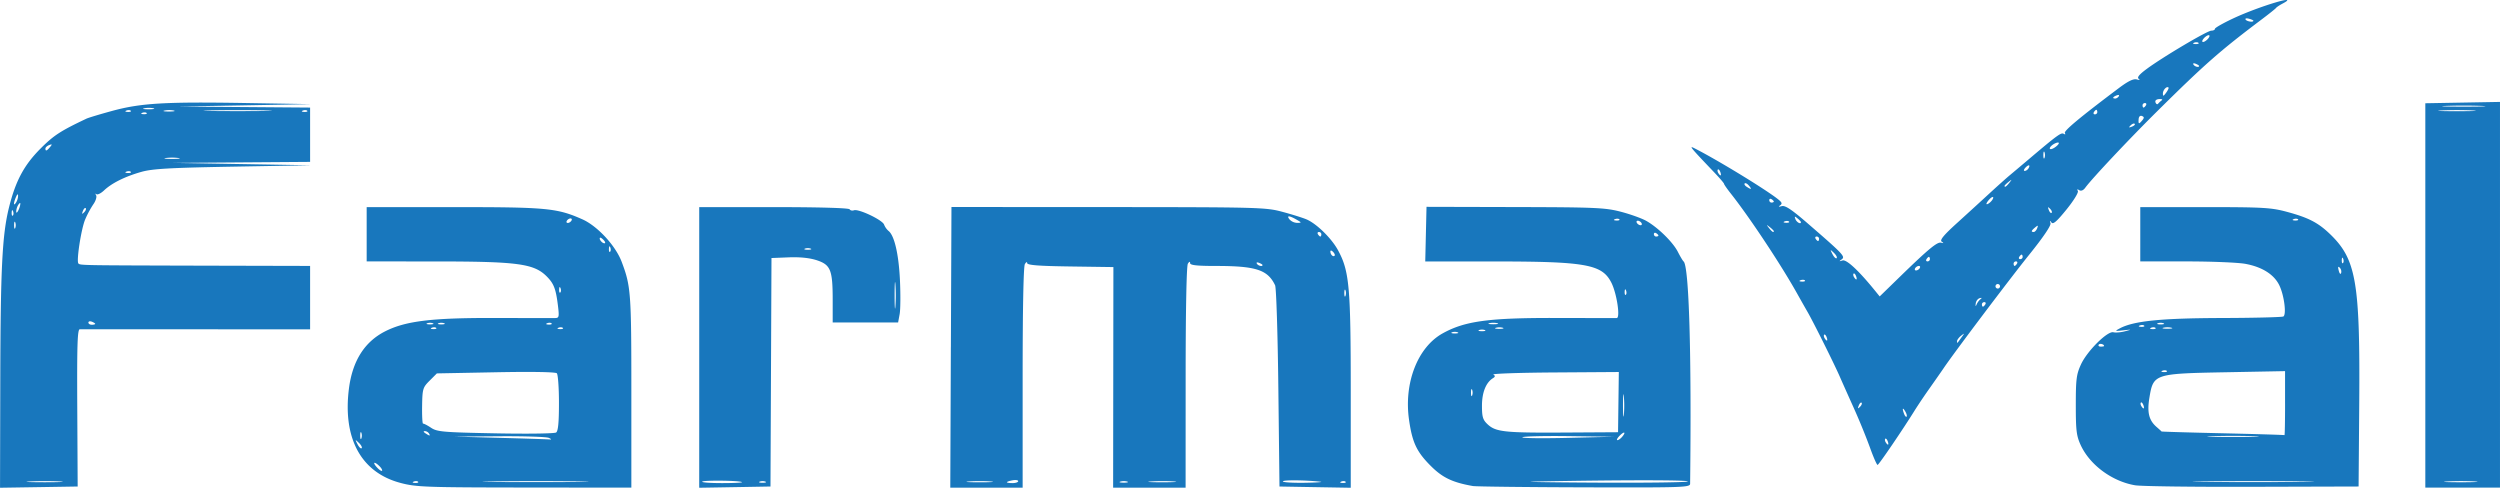 <svg xmlns="http://www.w3.org/2000/svg" width="492.282" height="96.048" viewBox="0 0 130.25 25.413" version="1.1" id="svg8"><g style="fill:#1877bd;fill-opacity:1" id="layer1" transform="translate(-33.766 -51.548)"><path style="fill:#1877bd;fill-opacity:1;stroke-width:.118px" d="M33.78 71.447c.013-5.92.1-7.668.455-9.094.347-1.393.788-2.212 1.658-3.08.68-.678 1.029-.904 2.377-1.543.106-.05.709-.232 1.34-.404 1.49-.406 2.764-.481 6.953-.41l3.418.058-3.477.063-3.477.062 3.447.027 3.448.027V59.982l-3.565.026-3.566.027 3.595.062 3.595.061-4.066.072c-3.286.059-4.202.11-4.774.27-.853.24-1.544.582-1.953.967-.166.157-.347.245-.402.196-.054-.05-.06-.024-.014.058.047.081-.018.293-.144.471a4.974 4.974 0 0 0-.427.795c-.209.501-.465 2.174-.35 2.289.096.096.115.096 6.414.113l5.657.014V68.708L44 68.704a5328.37 5328.37 0 0 0-6.076-.002c-.124.002-.15.797-.133 4.098l.021 4.095-2.022.033-2.023.032.013-5.513zm3.093 5.184a17.136 17.136 0 0 0-1.532 0c-.44.023-.11.041.732.042.843 0 1.203-.019.8-.042zm1.852-8.21c0-.025-.08-.076-.177-.114-.097-.037-.177-.016-.177.047 0 .062.08.114.177.114.097 0 .177-.021.177-.046zm-4.165-5.287c-.033-.08-.06-.014-.06.148s.027.228.06.147a.454.454 0 0 0 0-.295zm-.116-.582c-.037-.094-.065-.066-.07.072-.006.124.022.194.061.154.04-.039.043-.14.01-.226zm.381-.39c.004-.065-.045-.038-.108.059a.728.728 0 0 0-.107.354c.006.186.203-.19.215-.413zm3.406.233c-.037-.037-.103.029-.147.145-.064.168-.05.182.066.066.08-.08.117-.175.08-.211zm-3.524-.645c-.004-.117-.04-.097-.107.058-.14.324-.14.51 0 .295a.728.728 0 0 0 .107-.354zm5.872-1.25c-.04-.04-.141-.044-.226-.01-.094.038-.066.066.071.072.124.005.194-.023.155-.062zm2.477-.72a2.604 2.604 0 0 0-.648 0c-.178.026-.032.048.324.048.357 0 .503-.022.324-.049zm-6.686-.567c.124-.15.117-.168-.045-.106-.106.041-.193.122-.193.18 0 .152.068.13.238-.074zm5.034-1.778c-.04-.039-.141-.043-.226-.009-.094.038-.066.066.071.071.124.005.194-.022.155-.062zm-.825-.118c-.04-.039-.141-.043-.226-.009-.094.038-.066.066.071.071.124.005.194-.022.155-.061zm2.243-.01a1.28 1.28 0 0 0-.471-.002c-.147.028-.055.053.204.054.26 0 .38-.022.267-.051zm4.772-.007c-.794-.02-2.093-.02-2.887 0-.795.02-.145.037 1.443.037 1.589 0 2.238-.016 1.444-.037zm2.178.017c-.039-.039-.14-.043-.226-.009-.094.038-.066.066.072.071.124.005.193-.022.154-.062zm-8.01-.127a1.28 1.28 0 0 0-.472-.002c-.147.028-.055.052.205.053.259.001.379-.022.266-.051zm12.88 19.521c-2.049-.536-3.022-2.3-2.7-4.894.18-1.454.808-2.454 1.883-3.003 1.056-.538 2.407-.706 5.644-.699 1.653.004 3.105.005 3.226.003.198-.004.211-.069.136-.674-.105-.837-.208-1.11-.554-1.467-.675-.696-1.488-.807-5.902-.808l-3.506-.001V62.339h4.53c4.857 0 5.384.05 6.702.633.787.348 1.733 1.369 2.053 2.215.48 1.272.505 1.604.505 6.76v5.007l-5.57-.006c-5.13-.006-5.637-.024-6.446-.236zm.906-.064c-.04-.04-.141-.043-.226-.009-.094.038-.066.066.071.071.124.005.194-.023.155-.062zm8.378-.017c-1.21-.019-3.226-.02-4.479 0-1.252.02-.26.035 2.203.035s3.488-.016 2.276-.035zm-10.387-.79c-.268-.269-.39-.222-.14.054.118.13.239.212.269.182.03-.03-.028-.136-.129-.236zm-1.074-1.217c-.204-.194-.207-.191-.072.072.078.152.174.243.213.204.04-.04-.024-.164-.141-.276zm.128-.527c-.033-.081-.06-.015-.06.147 0 .162.027.228.06.147a.454.454 0 0 0 0-.294zm9.764.265c-.13-.056-1.297-.093-2.593-.084l-2.357.018 2.416.066c1.329.036 2.496.074 2.593.084.097.01.07-.028-.06-.084zm-6.247-.236a.274.274 0 0 0-.213-.116c-.085.001-.07.048.036.116.227.147.267.147.177 0zm6.777-1.582c0-.79-.05-1.485-.111-1.547-.068-.068-1.316-.089-3.18-.053l-3.07.059-.376.377c-.357.357-.378.426-.393 1.318-.008.518.014.934.05.923.037-.01.224.086.415.214.317.212.616.238 3.36.291 1.656.033 3.077.013 3.158-.044.104-.072.147-.523.147-1.538zm-6.396-3.91c-.04-.04-.141-.044-.226-.01-.094.038-.066.066.07.071.125.005.195-.022.156-.061zm6.6 0c-.04-.04-.14-.044-.226-.01-.094.038-.066.066.071.071.125.005.194-.022.155-.061zm-6.775-.243a.455.455 0 0 0-.294 0c-.081.032-.015.059.147.059.162 0 .228-.027.147-.06zm.59 0a.455.455 0 0 0-.295 0c-.081.032-.015.059.147.059.162 0 .229-.027.148-.06zm5.596.007c-.04-.04-.141-.044-.226-.01-.094.038-.066.066.071.072.124.005.194-.023.155-.062zm.466-1.837c-.038-.094-.066-.066-.071.071-.006.124.022.194.061.155.04-.04.044-.141.01-.226zm2.593-2.122c-.038-.094-.066-.066-.071.072-.006.124.022.193.061.154.04-.039.044-.14.01-.226zm-.341-.378c-.084-.09-.17-.147-.194-.126-.07.067.108.29.23.29.064 0 .047-.073-.036-.164zm-1.684-1.014c.04-.065.02-.118-.046-.118-.064 0-.15.053-.19.118-.04.065-.02.118.045.118s.15-.053.19-.118zm6.659 6.604v-7.311h3.882c2.344 0 3.91.045 3.953.113.038.062.14.085.225.052.234-.09 1.478.499 1.57.743a.882.882 0 0 0 .23.33c.307.237.531 1.196.597 2.545.036.752.03 1.56-.015 1.797l-.08.431h-3.408v-1.161c0-1.574-.106-1.841-.821-2.08-.375-.123-.874-.176-1.468-.153l-.9.035-.026 5.952-.026 5.952-1.857.033-1.856.032zm2.228 7.018c-.084-.085-1.99-.108-2.073-.026-.042.042.419.076 1.024.076s1.077-.022 1.049-.05zm1.22-.028a.455.455 0 0 0-.295 0c-.081.033-.015.06.147.06.162 0 .228-.027.147-.06zm6.775-10.264c-.024-.308-.044-.056-.044.56 0 .615.02.867.044.56a8.62 8.62 0 0 0 0-1.12zM76 64.5a.455.455 0 0 0-.295 0c-.08.033-.015.06.147.06.162 0 .229-.027.148-.06zm7.307 5.143.03-7.31 8.17.004c7.823.005 8.208.015 9.06.244.49.131 1.057.308 1.26.393.526.22 1.309.984 1.649 1.61.591 1.087.664 1.897.664 7.36v5.016l-1.856-.032-1.857-.033-.059-5.127c-.032-2.82-.108-5.23-.169-5.357-.386-.808-.996-1.007-3.078-1.007-1 0-1.35-.039-1.351-.148-.001-.098-.04-.088-.116.03-.07.108-.115 2.416-.116 5.923l-.002 5.745H91.76l.007-5.745.007-5.746-2.244-.032c-1.676-.024-2.245-.07-2.248-.177-.001-.08-.056-.055-.12.055-.073.125-.116 2.358-.116 5.923v5.722h-3.77l.03-7.31zm2.063 6.989a8.608 8.608 0 0 0-1.12 0c-.308.024-.056.044.56.044.616 0 .868-.02.56-.044zm1.444-.015c0-.056-.133-.076-.295-.045-.162.03-.294.076-.294.101 0 .025.132.045.294.045.162 0 .295-.045.295-.101zm5.69.024a.68.68 0 0 0-.354-.005c-.115.03-.05.056.145.059.194.002.288-.022.208-.055zm2.417-.009a9.625 9.625 0 0 0-1.179 0c-.342.023-.092.043.556.043.649 0 .929-.019.623-.043zm7.628.012c-.835-.088-1.945-.095-1.945-.014 0 .049.517.08 1.15.07.631-.01.99-.036.795-.056zm1.323.004c-.039-.04-.14-.044-.225-.01-.094.038-.067.066.07.072.125.005.195-.023.155-.062zm-.008-9.977c-.032-.081-.059-.015-.059.147 0 .162.027.229.06.148a.455.455 0 0 0 0-.295zm-4.32-1.313c0-.026-.083-.078-.184-.117-.105-.04-.152-.02-.11.046.069.112.293.166.293.07zm3.675-.687c-.085-.084-.14-.091-.14-.017 0 .157.14.296.218.218.034-.034-.002-.124-.078-.2zm-.611-.917c0-.065-.056-.118-.125-.118s-.092.053-.052.118.096.118.125.118c.028 0 .052-.053.052-.118zm-1.297-.766c-.386-.221-.536-.221-.353 0a.57.57 0 0 0 .397.172c.236-.004.234-.014-.044-.172zm9.194 13.883c-1.045-.183-1.57-.43-2.164-1.017-.76-.752-.989-1.228-1.161-2.411-.282-1.93.439-3.796 1.745-4.524 1.15-.641 2.397-.812 5.864-.804 1.695.004 3.139.005 3.208.004.198-.006.002-1.293-.28-1.847-.486-.952-1.317-1.101-6.126-1.102l-3.569-.001.033-1.423.033-1.422 4.619.012c4.2.01 4.699.033 5.509.245.49.128 1.082.34 1.316.472.612.344 1.394 1.11 1.652 1.618.123.241.256.465.297.498.284.228.42 4.828.341 11.58-.002.194-.338.205-5.512.19-3.031-.009-5.643-.04-5.805-.068zm11.197-.24c0-.08-3.54-.08-7.897.004-.94.017.452.044 3.094.058 2.642.015 4.803-.014 4.803-.062zm-6.18-2.36c-1.291-.018-2.39.009-2.44.059-.05.05 1.007.064 2.35.032l2.44-.059zm2.764.029c.217-.261.094-.291-.15-.037-.113.12-.16.217-.102.217.057 0 .17-.081.252-.18zm-.199-1.801.02-1.569-3.34.023c-1.837.012-3.276.062-3.198.11.108.068.103.113-.022.19-.364.228-.57.746-.57 1.434 0 .583.045.734.291.965.427.401.884.45 3.99.432l2.809-.017zm.283-.285c-.025-.278-.045-.08-.046.439 0 .518.02.745.046.504a5.881 5.881 0 0 0 0-.943zm-7.905-.357c-.033-.081-.06-.015-.06.147 0 .162.027.229.06.148a.455.455 0 0 0 0-.295zm-.756-2.995a.455.455 0 0 0-.295 0c-.08.032-.014.06.148.06s.228-.028.147-.06zm1.415-.118a.455.455 0 0 0-.295 0c-.081.033-.015.06.147.06.162 0 .229-.027.148-.06zm.945-.117a.671.671 0 0 0-.354-.004c-.115.03-.05.056.145.059.195.002.288-.022.209-.055zm-.297-.24a.97.97 0 0 0-.413 0c-.113.03-.02.054.207.054.226 0 .32-.024.206-.054zm6.71-1.709c-.037-.094-.065-.066-.071.071-.005.125.023.194.062.155.04-.039.043-.14.009-.226zm1.688-2.858c0-.029-.053-.085-.118-.125-.065-.04-.118-.017-.118.052s.053.125.118.125.118-.024.118-.052zm-.884-.656c-.04-.064-.126-.117-.191-.117s-.085.053-.045.117c.04.065.126.118.19.118.065 0 .086-.053.046-.118zm-1.152-.19c-.04-.038-.14-.043-.226-.008-.094.037-.066.065.071.071.125.005.194-.023.155-.062zm26.874 13.858c-1.2-.202-2.357-1.057-2.835-2.09-.223-.483-.257-.763-.257-2.09 0-1.35.032-1.602.271-2.121.323-.7 1.384-1.751 1.687-1.672.113.03.382.008.597-.049.38-.1.377-.1-.08-.052-.45.049-.458.044-.177-.105.723-.383 2.136-.526 5.292-.536 1.711-.005 3.163-.042 3.225-.08.168-.105.042-1.091-.206-1.612-.27-.571-.894-.968-1.774-1.13-.378-.07-1.764-.127-3.081-.127h-2.395V62.339h3.361c3.008 0 3.456.025 4.256.24 1.12.3 1.628.557 2.235 1.133 1.404 1.333 1.605 2.488 1.555 8.94l-.033 4.243-5.54.016c-3.046.01-5.792-.026-6.101-.079zm8.724-.202c-1.41-.019-3.717-.019-5.127 0-1.41.019-.257.034 2.563.034 2.82 0 3.974-.015 2.564-.034zm-2.534-2.357c-.6-.021-1.581-.021-2.18 0-.6.022-.11.04 1.09.04 1.199 0 1.69-.018 1.09-.04zm1.62-1.71v-1.679l-3.094.059c-3.738.071-3.77.082-3.977 1.35-.121.746-.018 1.157.375 1.498.138.12.255.226.261.237.006.012 1.444.054 3.194.094s3.196.084 3.212.097c.016.013.03-.732.03-1.655zm-7.384.084c-.039-.1-.096-.157-.126-.126-.031.031-.022.113.021.182.116.188.184.152.105-.056zm1.223-1.775c-.039-.04-.14-.044-.225-.01-.094.038-.067.066.07.072.125.005.195-.023.155-.062zm-3.268-1.297c0-.098-.229-.153-.281-.068-.034.055.015.1.11.1.094 0 .171-.014.171-.032zm2.68-.943c-.04-.039-.142-.043-.227-.009-.094.038-.066.066.071.072.125.005.194-.023.155-.062zm.827-.01a.97.97 0 0 0-.413 0c-.113.03-.02.054.206.054.227 0 .32-.024.207-.054zm-1.417-.107c-.04-.04-.141-.044-.226-.01-.094.038-.066.066.071.072.124.005.194-.023.155-.062zm1.004-.125a.455.455 0 0 0-.295 0c-.08.033-.014.06.148.06s.228-.028.147-.06zm9.184-2.896c-.087-.088-.103-.041-.051.155.041.159.095.212.124.124a.303.303 0 0 0-.073-.279zm.179-.466c-.038-.094-.066-.066-.072.07-.005.125.023.195.062.156.04-.04.044-.141.01-.226zm-2.352-2.053c-.04-.04-.141-.043-.226-.01-.094.038-.066.066.07.072.125.005.195-.023.156-.062zm6.632 3.966V56.928l1.945-.035 1.945-.035v20.096h-3.89V66.941zm2.568 9.69a14.35 14.35 0 0 0-1.414 0c-.408.023-.105.042.673.043.778 0 1.111-.019.741-.042zm-.122-19.33a18.598 18.598 0 0 0-1.591 0c-.438.023-.08.041.795.041s1.233-.018.796-.04zm.471-.236a25.179 25.179 0 0 0-1.827 0c-.502.022-.091.04.914.04 1.005 0 1.416-.018.913-.04zM131.19 74.862a34.554 34.554 0 0 0-.857-2.092c-.292-.648-.611-1.364-.71-1.591-.27-.625-1.366-2.826-1.673-3.36a126.7 126.7 0 0 1-.567-1.001c-.839-1.499-2.48-3.972-3.443-5.187-.193-.245-.352-.473-.352-.506 0-.034-.226-.297-.501-.586-1.28-1.342-1.346-1.422-1.031-1.262 1.242.632 3.84 2.223 4.393 2.69.163.139.176.2.059.283-.101.07-.072.083.088.038.179-.05.518.177 1.36.906 1.855 1.606 1.965 1.722 1.76 1.869-.145.105-.138.114.045.055.207-.068.848.53 1.71 1.594l.227.28 1.042-1.014c1.514-1.472 1.964-1.843 2.163-1.786.134.039.14.025.025-.056-.11-.078.106-.34.814-.981.53-.481 1.288-1.173 1.683-1.538.396-.364.87-.789 1.056-.943.185-.154.618-.519.962-.81 1.509-1.278 1.711-1.426 1.842-1.345.08.05.105.033.061-.038-.068-.11.775-.812 2.802-2.336.493-.371.771-.506.943-.459.15.042.189.03.101-.032-.099-.07.027-.225.412-.51.844-.625 3.163-1.999 3.374-1.999.103 0 .187-.043.187-.096 0-.053.43-.297.954-.543 1.35-.632 3.563-1.294 2.562-.767-.151.08-.302.18-.334.224-.032.044-.371.314-.753.601-2.162 1.628-2.962 2.33-5.423 4.766-1.463 1.448-3.412 3.518-3.764 4-.101.139-.218.185-.315.125-.1-.063-.125-.05-.07.04.047.076-.207.493-.59.967-.502.62-.701.794-.783.679-.084-.116-.096-.108-.051.035.037.12-.374.728-1.117 1.65-1.013 1.259-3.93 5.127-4.46 5.917-.098.144-.416.6-.708 1.014a29.56 29.56 0 0 0-.766 1.134c-.597.968-1.893 2.874-1.958 2.879-.04.003-.22-.405-.399-.908zm.925-.33c-.039-.1-.095-.156-.126-.125s-.021.113.021.182c.117.188.184.152.105-.056zm.916-1.547c-.139-.239-.172-.162-.058.134.04.105.098.167.128.136.03-.03 0-.152-.07-.27zm-2.276-.454c-.036-.036-.102.03-.147.145-.064.168-.05.182.066.066.08-.08.117-.175.08-.21zm5.213-3.415c.16-.218.157-.223-.034-.074-.113.09-.206.217-.206.285 0 .068.015.101.033.074l.207-.285zm-7.036-.005c-.038-.1-.095-.156-.126-.126-.03.031-.02.113.022.182.116.188.184.152.104-.056zm8.022-1.978c.083-.063.066-.08-.047-.05-.098.027-.19.15-.205.275-.019.159-.005.173.047.05a.782.782 0 0 1 .205-.275zm.247.274c.04-.065.017-.118-.052-.118-.068 0-.125.053-.125.118s.024.118.052.118c.029 0 .085-.053.125-.118zm.766-.943a.118.118 0 0 0-.118-.118.118.118 0 0 0-.117.118c0 .065.053.118.117.118a.118.118 0 0 0 .118-.118zm-10.168-.307c-.04-.04-.14-.043-.226-.009-.094.038-.066.066.071.071.125.005.194-.023.155-.062zm2.666-.229c-.039-.1-.095-.156-.126-.125-.031.03-.022.113.021.182.116.188.184.151.105-.057zm3.318-.407c.04-.065.02-.118-.045-.118s-.15.053-.19.118c-.04.065-.02.118.044.118.065 0 .151-.053.191-.118zm5.068-.236c.04-.064.017-.118-.052-.118-.068 0-.124.053-.124.118s.023.118.052.118c.028 0 .084-.053.124-.118zm-4.537-.235c0-.065-.024-.118-.052-.118-.03 0-.085.053-.125.118-.04.064-.017.117.052.117.068 0 .125-.053.125-.117zm-5.001-.327c-.204-.195-.207-.192-.072.071.078.152.174.243.213.204.04-.04-.024-.163-.141-.275zm9.833.209c0-.065-.023-.118-.052-.118-.029 0-.085.053-.125.118-.04.065-.017.118.052.118s.125-.053.125-.118zm-10.608-.943c0-.065-.056-.118-.125-.118-.068 0-.092.053-.052.118s.097.118.125.118c.029 0 .052-.053.052-.118zm-2.357-.398c0-.025-.093-.118-.206-.207-.187-.146-.192-.142-.045.045.154.196.25.259.25.162zm13.721-.15c.062-.161.045-.168-.105-.044-.205.17-.226.238-.074.238.058 0 .138-.087.18-.193zm-12.928-.348c-.04-.04-.14-.044-.226-.01-.094.038-.066.066.071.072.124.005.194-.023.155-.062zm.621.026c0-.024-.08-.111-.18-.193-.15-.125-.167-.118-.105.044.064.165.285.281.285.15zm12.98-.694c-.116-.115-.13-.102-.066.066.044.116.11.182.146.145.037-.036 0-.13-.08-.21zm-2.961-.58c0-.062-.08-.033-.177.064-.097.097-.177.214-.177.259 0 .045.08.016.177-.065.097-.08.177-.197.177-.259zm-11.433.206c0-.029-.053-.085-.118-.125-.065-.04-.118-.017-.118.052s.053.125.118.125.118-.023.118-.052zm-1.3-.835c-.081-.099-.179-.149-.216-.111-.038.037.01.117.105.177.25.158.282.139.112-.066zm13.573-.144c.146-.187.142-.191-.045-.045-.113.09-.206.182-.206.206 0 .097.097.035.25-.161zm-15.061-.565c-.039-.1-.095-.157-.126-.126-.031.03-.021.113.021.182.116.188.184.151.105-.056zm16.053-.18c.12-.196.012-.223-.157-.04-.084.092-.1.166-.037.166.064 0 .15-.057.194-.126zm.839-.847c-.033-.08-.06-.014-.06.148s.027.228.06.147a.455.455 0 0 0 0-.295zm.747-.474c0-.052-.106-.037-.236.032-.13.07-.236.178-.236.241 0 .064.106.05.236-.032.13-.081.236-.19.236-.241zM144.983 58c-.036-.036-.13 0-.21.08-.116.117-.103.13.065.067.116-.044.182-.11.145-.147zm.398-.185c.104-.125.099-.178-.02-.223-.093-.036-.162.03-.172.163-.02.266.013.276.192.06zm-2.345-.427c0-.064-.024-.118-.052-.118-.029 0-.085.053-.125.118-.04.065-.017.118.052.118.068 0 .125-.053.125-.118zm2.534-.353c.04-.065.016-.118-.052-.118-.069 0-.125.053-.125.118s.023.118.052.118c.028 0 .085-.053.125-.118zm.823-.259c.064-.046.003-.076-.134-.066-.157.012-.228.078-.19.177.033.087.093.116.134.066.04-.05.126-.13.19-.177zm-2.239-.211c.042-.067-.006-.087-.11-.047-.205.079-.242.163-.072.163.06 0 .143-.052.182-.116zm2.593-.455c-.09-.09-.293.124-.293.306 0 .16.027.155.167-.036.092-.126.148-.248.126-.27zm1.592-1.125c0-.026-.082-.078-.182-.117-.105-.04-.153-.02-.111.046.069.112.294.166.294.07zm-.031-1.204c-.04-.039-.141-.043-.226-.009-.094.038-.066.066.07.071.125.005.195-.022.156-.062zm.503-.223c.082-.099.095-.177.029-.177-.065 0-.184.08-.265.177-.082.098-.094.177-.029.177s.184-.08.265-.177zm2.357-.93c0-.024-.106-.072-.236-.106s-.206-.014-.17.045c.064.103.406.155.406.062z" id="path21"/></g></svg>